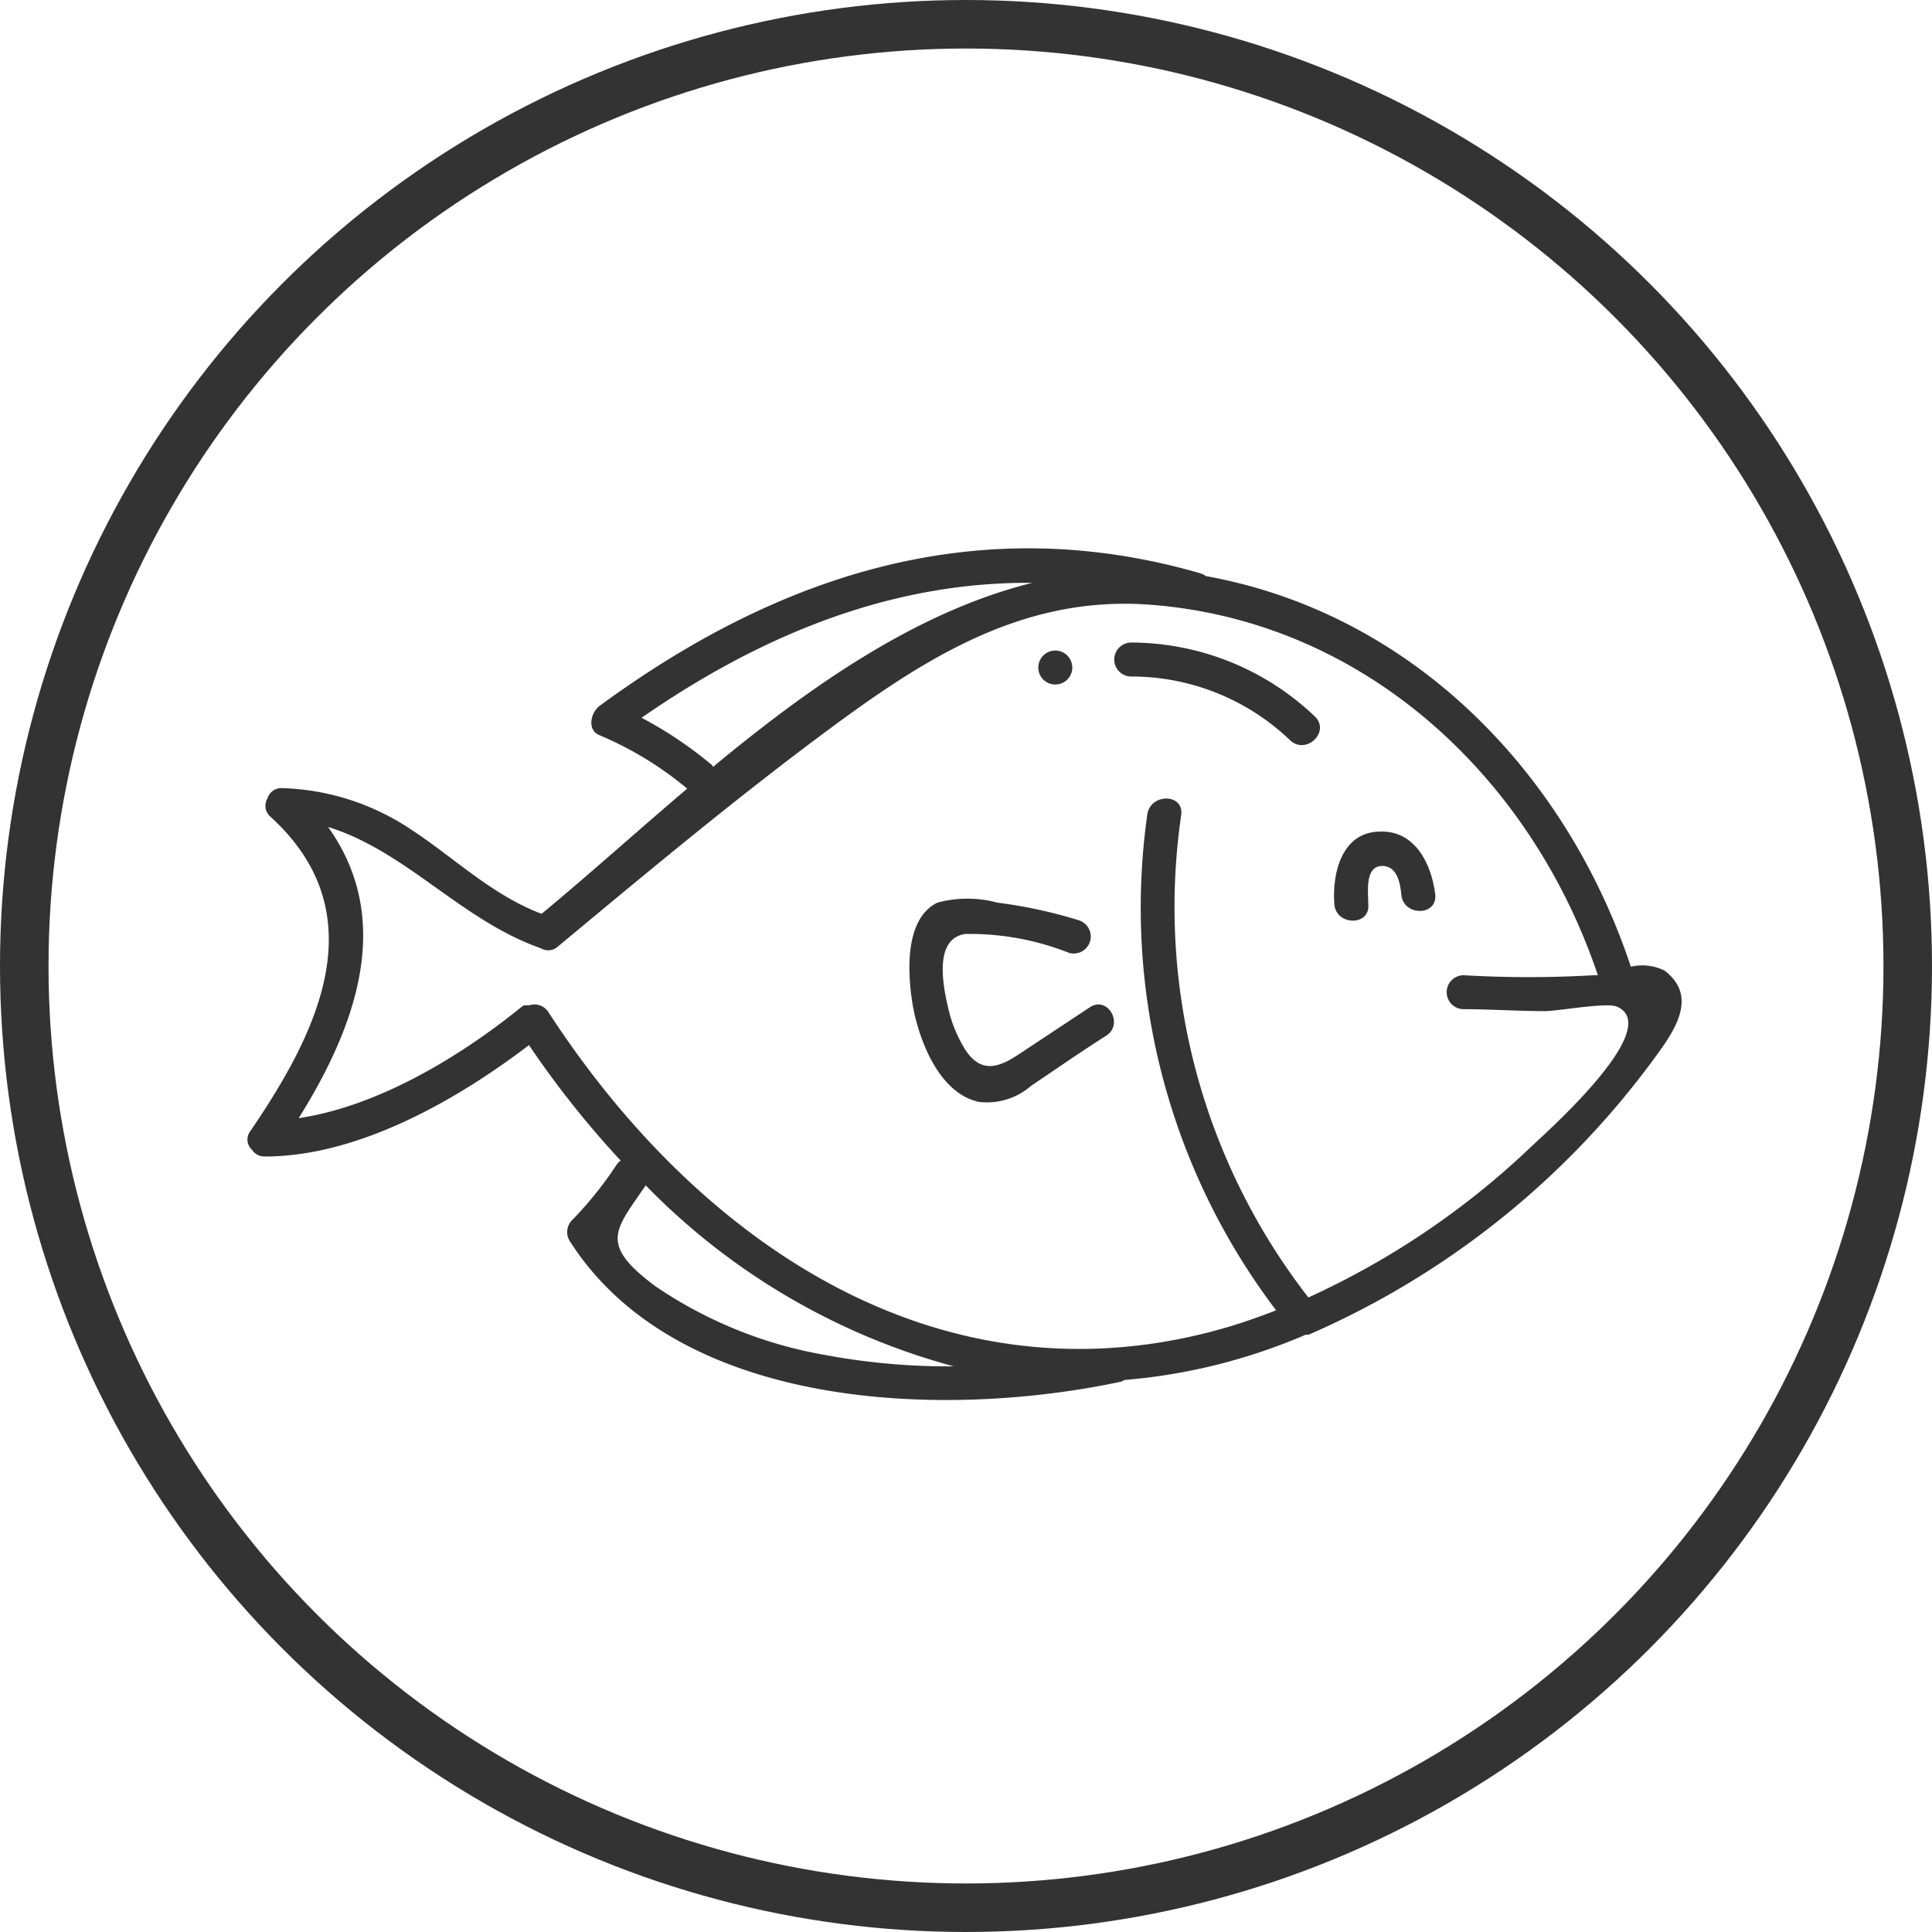<svg id="icon" xmlns="http://www.w3.org/2000/svg" viewBox="0 0 79.62 79.62"><defs><style>.cls-1{fill:#333;}.cls-2{fill:none;stroke:#333;stroke-miterlimit:10;stroke-width:2px;}</style></defs><title>409 food</title><path class="cls-1" d="M44.9,41.52,42,43.44c-.8.53-1.54.83-2.2-.15a5.47,5.47,0,0,1-.71-1.69c-.24-1-.61-2.92.69-3.11a11.11,11.11,0,0,1,4.28.78.7.7,0,0,0,.38-1.35,19.75,19.75,0,0,0-3.33-.72,4.74,4.74,0,0,0-2.48,0c-1.41.69-1.22,3.07-1,4.31.27,1.42,1.09,3.55,2.71,3.9a2.76,2.76,0,0,0,2.15-.66c1-.67,2-1.37,3.07-2.05C46.35,42.23,45.65,41,44.9,41.52Z"/><path class="cls-1" d="M56.89,34.27c-1.58,0-2,1.69-1.9,3,.08.89,1.48.9,1.4,0,0-.44-.16-1.53.52-1.58s.8.74.84,1.18c.08.89,1.48.9,1.4,0C59,35.61,58.32,34.23,56.89,34.27Z"/><path class="cls-1" d="M68.6,40a2.05,2.05,0,0,0-1.39-.16c-2.66-8-9-14.56-17.52-16.1a.7.7,0,0,0-.21-.11C40.4,21,32.19,23.6,24.71,29.09c-.37.28-.53,1,0,1.21a14.32,14.32,0,0,1,3.61,2.2c-2.08,1.77-4.07,3.56-6,5.16-2.11-.8-3.65-2.37-5.54-3.58a10.06,10.06,0,0,0-5.13-1.6.6.6,0,0,0-.63.43.59.59,0,0,0,.14.76c4.37,4,1.93,8.88-.84,12.94a.57.57,0,0,0,.07.78.61.61,0,0,0,.53.27c3.81,0,7.85-2.28,10.88-4.59a39.11,39.11,0,0,0,3.78,4.76.66.66,0,0,0-.15.14,15.23,15.23,0,0,1-1.85,2.31.7.7,0,0,0-.11.85c4.45,7,15.42,7.37,22.73,5.81l.15-.07A23.77,23.77,0,0,0,53.82,55a.31.31,0,0,0,.12,0h0a34.87,34.87,0,0,0,14.1-11.2C68.87,42.67,70.09,41.14,68.6,40ZM29.33,31.52a16.42,16.42,0,0,0-2.89-1.94c5-3.47,10.36-5.61,16.1-5.56-4.77,1.19-9.13,4.25-13.15,7.58C29.36,31.57,29.36,31.55,29.33,31.52Zm4.56,24.3A17.82,17.82,0,0,1,27,53c-2.35-1.75-1.63-2.32-.39-4.15a27.83,27.83,0,0,0,12.7,7.46A28,28,0,0,1,33.89,55.82Zm29.24-8.59a33.27,33.27,0,0,1-9.21,6.24,26.22,26.22,0,0,1-5.24-19.89c.11-.9-1.29-.89-1.4,0A27.45,27.45,0,0,0,52.59,54c-.77.3-1.55.57-2.34.79C38.63,58,28.73,51.15,22.6,41.71a.68.68,0,0,0-.79-.28l-.14,0-.07,0a.53.53,0,0,0-.1.06c-2.46,2-5.88,4.1-9.19,4.59,2.42-3.87,3.92-8.21,1.21-12,3.23,1,5.49,3.85,8.77,5A.59.59,0,0,0,23,39h0c3.78-3.14,7.55-6.29,11.51-9.2s7.88-5.25,12.87-4.88c8.85.66,15.72,7.1,18.47,15.27l-.17,0a45.65,45.65,0,0,1-5.36,0,.7.7,0,0,0,0,1.4c1.11,0,2.23.08,3.35.08.55,0,2.62-.39,3-.17C68.5,42.37,64,46.42,63.13,47.23Z"/><path class="cls-1" d="M46.62,26.48a.7.7,0,0,0,0,1.4,9.45,9.45,0,0,1,6.56,2.64c.67.6,1.66-.38,1-1A11,11,0,0,0,46.62,26.48Z"/><path class="cls-1" d="M43.49,28.21a.7.7,0,0,0,0-1.4A.7.7,0,0,0,43.49,28.21Z"/><circle class="cls-2" cx="39.81" cy="39.81" r="38.81"/></svg>